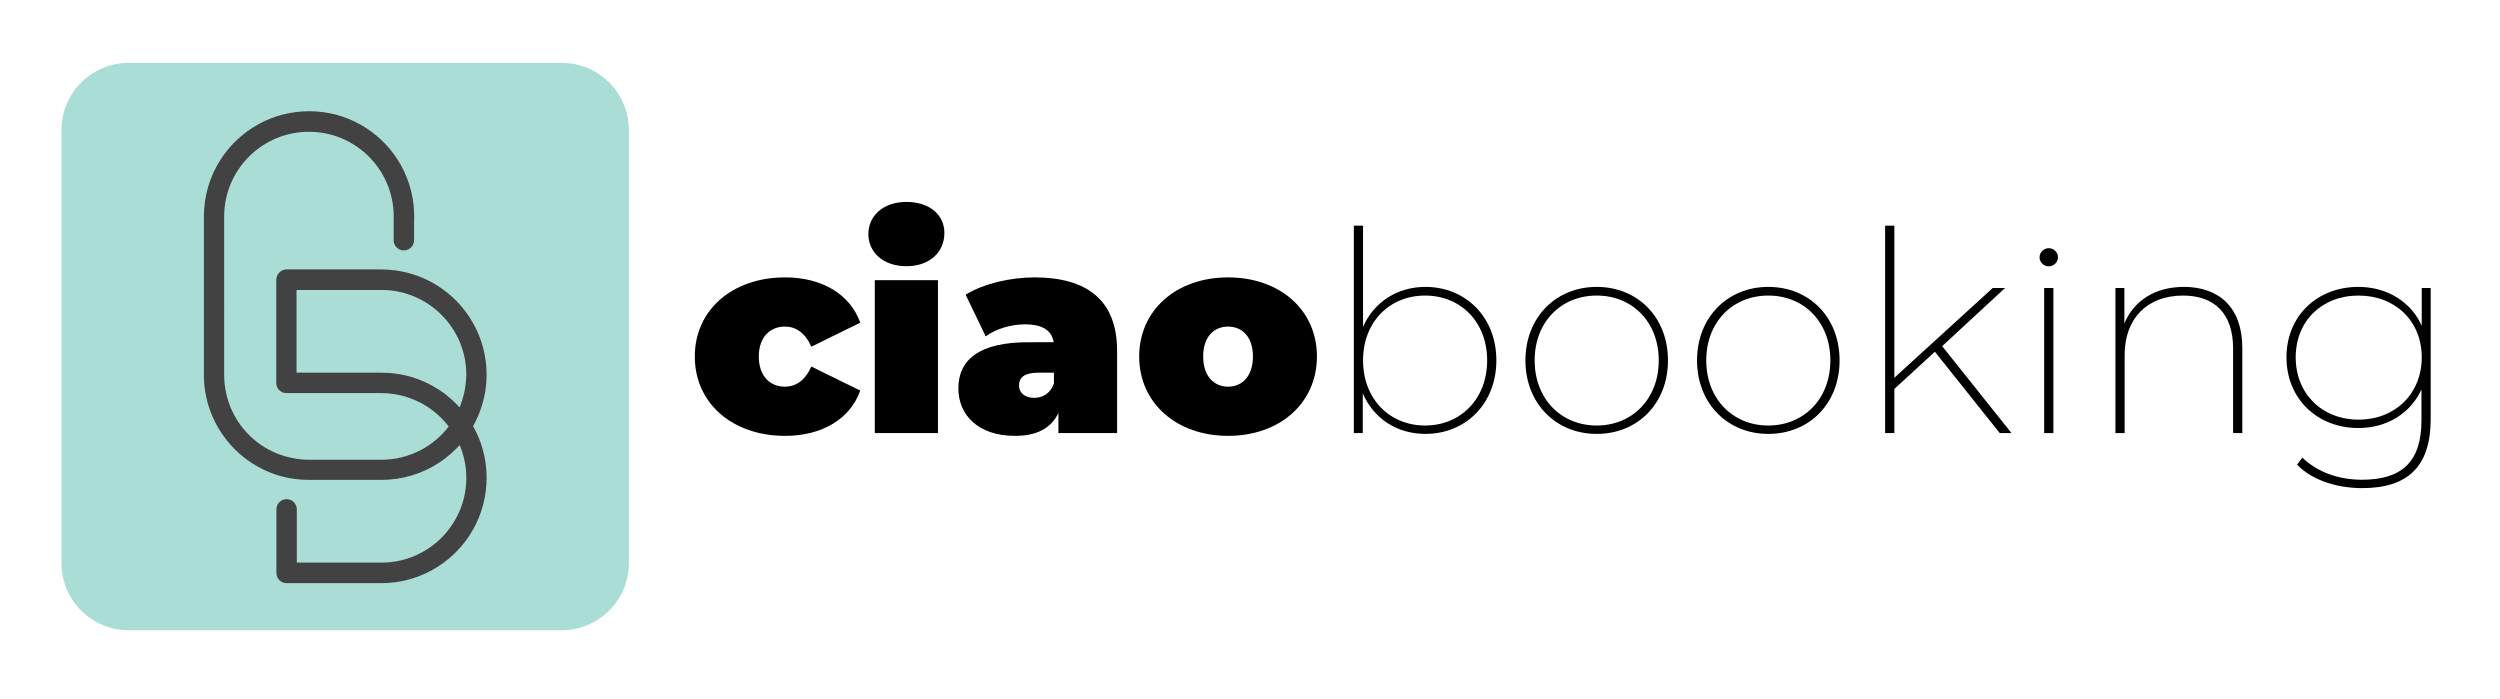 <?xml version="1.0" encoding="utf-8"?>
<!-- Generator: Adobe Illustrator 22.1.0, SVG Export Plug-In . SVG Version: 6.00 Build 0)  -->
<svg version="1.1" id="Livello_1" xmlns="http://www.w3.org/2000/svg" xmlns:xlink="http://www.w3.org/1999/xlink" x="0px" y="0px" viewBox="0 0 1789 500" style="enable-background:new 0 0 1789 500;" xml:space="preserve">
<style type="text/css">
	.st0{fill:#A9DDD6;}
	.st1{fill:#424242;stroke:#424242;stroke-width:3;stroke-miterlimit:10;}
</style>
<path d="M497.2,255.1c0-33.2,26.8-56.6,64.6-56.6c26.6,0,46.6,12.2,53.8,32.4l-35,17.2c-4.6-10.2-11.2-14.4-19-14.4
	c-10.2,0-18.6,7.2-18.6,21.4c0,14.4,8.4,21.6,18.6,21.6c7.8,0,14.4-4.2,19-14.4l35,17.2c-7.2,20.2-27.2,32.4-53.8,32.4
	C524,311.9,497.2,288.5,497.2,255.1z"/>
<path d="M626,200.5h45.2v109.4H626V200.5z"/>
<path d="M799.4,251.1v58.8h-42v-14.4c-5.2,11-15.6,16.4-31,16.4c-26.8,0-40.6-15.2-40.6-34c0-21.2,16-33,50-33H754
	c-1.4-8.4-7.8-12.8-20.6-12.8c-9.8,0-20.8,3.2-28,8.6L691,210.9c12.8-8,32.2-12.4,49.2-12.4C777.8,198.5,799.4,214.7,799.4,251.1z
	 M754.2,274.3v-7.6H743c-9.6,0-13.8,3.2-13.8,9.2c0,5,4,8.8,10.8,8.8C746.2,284.7,751.8,281.5,754.2,274.3z"/>
<path d="M815.2,255.1c0-33.2,26.6-56.6,63.6-56.6c37.2,0,63.6,23.4,63.6,56.6s-26.4,56.8-63.6,56.8
	C841.8,311.9,815.2,288.3,815.2,255.1z M896.6,255.1c0-14.2-7.8-21.4-17.8-21.4s-17.8,7.2-17.8,21.4c0,14.2,7.8,21.6,17.8,21.6
	S896.6,269.3,896.6,255.1z"/>
<path d="M1070.8,257.9c0,31-22,52.6-50.8,52.6c-20.4,0-37-11-44.8-29v28.4h-6.4V161.5h6.6v72.4c7.8-17.8,24.6-28.6,44.6-28.6
	C1048.8,205.3,1070.8,226.9,1070.8,257.9z M1064.2,257.9c0-27.6-19-46.4-44.4-46.4s-44.4,18.8-44.4,46.4s19,46.6,44.4,46.6
	S1064.2,285.5,1064.2,257.9z"/>
<path d="M1091.6,257.9c0-30.8,21.8-52.6,51-52.6c29.4,0,51,21.8,51,52.6s-21.6,52.6-51,52.6C1113.4,310.5,1091.6,288.7,1091.6,257.9
	z M1187,257.9c0-27.6-19-46.4-44.4-46.4s-44.4,18.8-44.4,46.4s19,46.6,44.4,46.6S1187,285.5,1187,257.9z"/>
<path d="M1214.4,257.9c0-30.8,21.8-52.6,51-52.6c29.4,0,51,21.8,51,52.6s-21.6,52.6-51,52.6C1236.2,310.5,1214.4,288.7,1214.4,257.9
	z M1309.8,257.9c0-27.6-19-46.4-44.4-46.4s-44.4,18.8-44.4,46.4s19,46.6,44.4,46.6S1309.8,285.5,1309.8,257.9z"/>
<path d="M1384.6,251.7l-29,26.6v31.6h-6.6V161.5h6.6v108.8l70.4-64.2h8.8l-45,41.6l49.6,62.2h-8.4L1384.6,251.7z"/>
<path d="M1462.8,206.1h6.6v103.8h-6.6V206.1z"/>
<path d="M1604.6,248.9v61h-6.6v-60.6c0-24.8-13.2-37.8-35.8-37.8c-26,0-41.8,16.8-41.8,42.4v56h-6.6V206.1h6.4v25.4
	c6.6-16,21.6-26.2,42.6-26.2C1588.2,205.3,1604.6,220.3,1604.6,248.9z"/>
<path d="M1739.4,206.1v93.8c0,34-16.4,49.4-49,49.4c-19,0-36.6-6.2-46.6-16.8l3.8-5c10.6,10.2,25.6,15.8,42.6,15.8
	c29,0,42.6-13.2,42.6-42.6v-22c-7.8,17-24.6,27.6-45.2,27.6c-29.4,0-51.4-21-51.4-50.6s22-50.4,51.4-50.4
	c20.6,0,37.6,10.6,45.4,27.8v-27H1739.4z M1733,255.7c0-26.2-19.2-44.2-45.2-44.2s-45,18-45,44.2s19,44.6,45,44.6
	S1733,281.9,1733,255.7z"/>
<path class="st0" d="M450,403c0,26.5-21.5,48-48,48H92.1C65.5,451,44,429.5,44,403V93c0-26.5,21.5-48,48.1-48H402
	c26.5,0,48,21.5,48,48V403z"/>
<path class="st1" d="M336.8,305c4.4-7.7,7.5-16.2,9-25.3c0.6-3.8,0.9-7.6,0.9-11.6c0-26.1-13.6-49.1-34.1-62.2
	c-8.8-5.6-18.9-9.4-29.7-10.9c-3.3-0.4-6.6-0.7-10-0.7h-3.9h-48h-10.3H205c-2.2,0-4.1,1.3-5.1,3.1c-0.4,0.8-0.7,1.7-0.7,2.7v5.8v4
	v3.2v12.3v42.8v5.8c0,0.8,0.2,1.5,0.4,2.2c0.9,2.1,2.9,3.6,5.4,3.6h5.8h1.1h21.4h39.6c3.1,0,6.1,0.2,9.1,0.7
	c3.9,0.6,7.6,1.5,11.3,2.8c12,4.1,22.3,11.9,29.7,21.9c-11.3,15.3-29.5,25.3-50.1,25.3h-12.2h-27.4h-12.2c-3.1,0-6.1-0.2-9.1-0.7
	c-0.4-0.1-0.8-0.1-1.2-0.2c-3.4-0.6-6.8-1.4-10.1-2.6c-0.5-0.2-1-0.4-1.5-0.5c-20.1-7.5-35.2-25.1-39.2-46.6
	c-0.7-3.8-1.1-7.6-1.1-11.6v-39.7V206v-11.4v-0.2V155c0-34.3,27.8-62.2,62.2-62.2c33.7,0,61.2,26.9,62.1,60.4v3.6v15.1
	c0,3.2,2.6,5.8,5.8,5.8c0.9,0,1.7-0.2,2.5-0.6c2-0.9,3.3-2.9,3.3-5.2v-13.3c0.1-1.2,0.1-2.4,0.1-3.7s0-2.4-0.1-3.7
	c-0.6-13.2-4.8-25.6-11.5-36.1c-13.1-20.5-36-34-62.1-34c-26.1,0-49.1,13.6-62.2,34.1c-7.3,11.4-11.6,25.1-11.6,39.7v39.4V206v62.2
	c0,3.9,0.3,7.8,0.9,11.6c1.6,10.2,5.3,19.7,10.7,28.1c5.8,9,13.5,16.8,22.5,22.5c5.5,3.5,11.4,6.3,17.8,8.3c0,0,0.1,0,0.1,0
	c3.7,1.1,7.6,2,11.5,2.5c0,0,0,0,0,0c3.4,0.5,6.8,0.7,10.3,0.7h51.9c14.6,0,28.2-4.3,39.6-11.6c6.3-4,11.9-9,16.7-14.6
	c2.1,4.6,3.7,9.5,4.7,14.6c0.7,3.8,1.1,7.6,1.1,11.6c0,34.3-27.8,62.2-62.2,62.2h-39.6h-22.5v-17.9v-4.6v-0.1v-17
	c0-3.2-2.6-5.8-5.8-5.8s-5.8,2.6-5.8,5.8v17v4.8v17.9v5.8c0,3.2,2.6,5.8,5.8,5.8h5.8H273c14.6,0,28.2-4.3,39.6-11.6
	c20.5-13.1,34.1-36,34.1-62.2c0-3.9-0.3-7.8-0.9-11.6C344.4,321.2,341.3,312.7,336.8,305z M334,279.7c-1,5.1-2.6,10-4.7,14.6
	c-4.8-5.7-10.4-10.6-16.7-14.6c-5.5-3.5-11.5-6.3-17.9-8.3c-3.7-1.1-7.6-2-11.5-2.5c-3.4-0.5-6.8-0.7-10.3-0.7h-62.2v-39.7V228
	v-11.7v-9.4V206h10.3h12.2h23.3h4.2H273c0.4,0,0.9,0,1.3,0c33.7,0.7,60.9,28.3,60.9,62.1C335.1,272.1,334.7,276,334,279.7z"/>
<path d="M621.4,167.5c0-13,10.6-23,27.2-23c16.6,0,27.2,9.2,27.2,22.2c0,13.8-10.6,23.8-27.2,23.8
	C632,190.5,621.4,180.5,621.4,167.5z"/>
<path d="M1459.5,184.2c0-3.6,3-6.6,6.6-6.6c3.6,0,6.6,3,6.6,6.4c0,3.6-3,6.6-6.6,6.6C1462.5,190.6,1459.5,187.6,1459.5,184.2z"/>
</svg>
